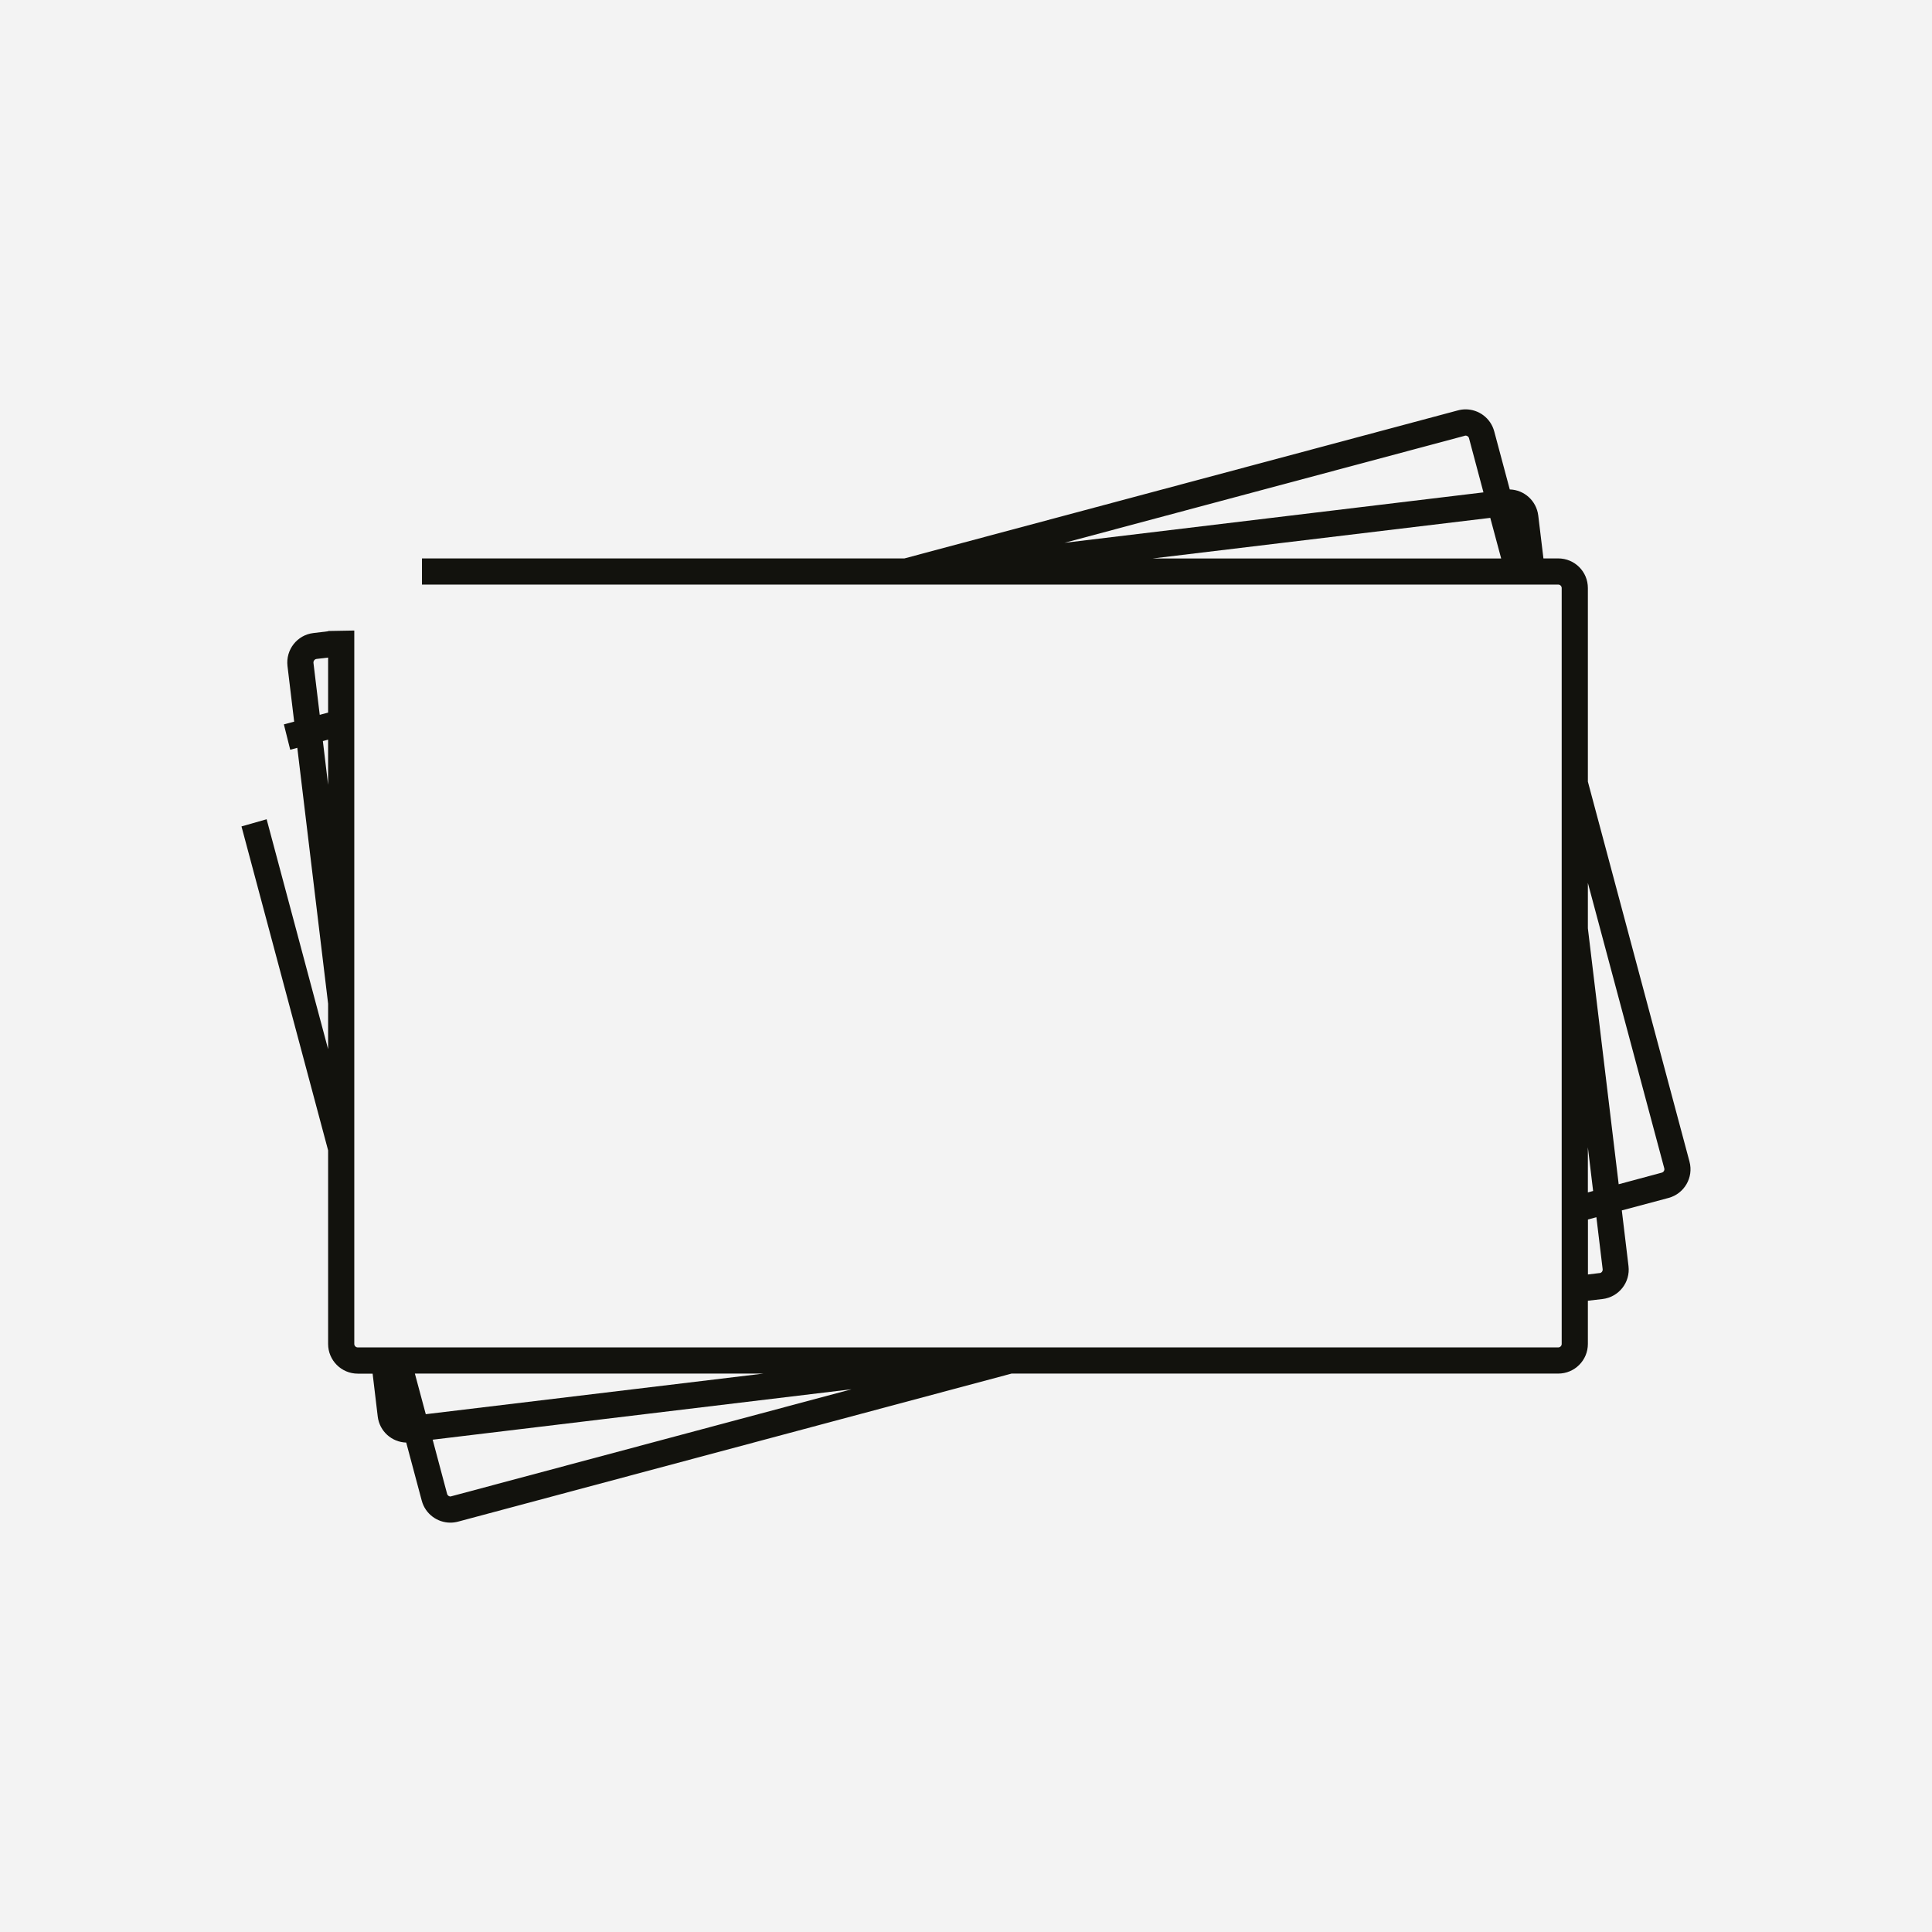 <?xml version="1.0" encoding="UTF-8"?>
<svg id="icons" xmlns="http://www.w3.org/2000/svg" viewBox="0 0 283.46 283.46">
  <defs>
    <style>
      .cls-1 {
        fill: #12120d;
      }

      .cls-1, .cls-2 {
        stroke-width: 0px;
      }

      .cls-2 {
        fill: #f3f3f3;
      }
    </style>
  </defs>
  <rect class="cls-2" x="-3970.16" y="-1882.47" width="14724.92" height="8874.86"/>
  <path id="vk" class="cls-1" d="M247.88,170.43l-14.91-55.75v-28.41c0-2.4-1.94-4.34-4.35-4.34h-2.17l-.76-6.29c-.26-2.16-2.06-3.77-4.18-3.83l-2.28-8.52c-.52-1.95-2.28-3.23-4.2-3.23-.37,0-.74.05-1.12.15l-81.21,21.72H61.91v3.84h166.71c.28,0,.51.23.51.51v110.9c0,.28-.23.51-.51.51H52.49c-.28,0-.51-.23-.51-.51v-104.67l-3.84.07v.04l-2.16.26c-2.39.28-4.08,2.45-3.8,4.84l.98,8.16-1.51.4.93,3.72,1.04-.28,4.52,37.54v6.67l-9.02-33.73-3.69,1.05,12.71,47.53v28.41c0,2.4,1.95,4.35,4.35,4.35h2.18l.75,6.29c.26,2.16,2.06,3.76,4.18,3.82l2.28,8.53c.52,1.94,2.28,3.22,4.2,3.22.37,0,.75-.05,1.13-.15l81.2-21.72h80.21c2.41,0,4.35-1.95,4.35-4.35v-6.34l2.16-.25c2.39-.29,4.09-2.45,3.8-4.84l-.98-8.16,6.85-1.83c2.32-.62,3.7-3.01,3.08-5.32ZM214.9,63.93s.09-.02.13-.02c.19,0,.43.12.5.38l2.12,7.95-61.47,7.4,58.72-15.7ZM169.1,81.94l49.55-5.96,1.6,5.96h-51.14ZM48.14,115.15l-.77-6.42.77-.21v6.63ZM48.14,104.55l-1.23.33-.92-7.62c-.03-.28.17-.54.45-.58l1.7-.2v8.06ZM62.47,207.49l-1.6-5.96h51.14l-49.55,5.96ZM66.22,219.54s-.08.02-.13.02c-.19,0-.42-.12-.49-.38l-2.12-7.95,61.46-7.4-58.72,15.7ZM232.97,168.32l.77,6.42-.77.21v-6.63ZM234.68,186.78l-1.7.21v-8.07l1.24-.33.92,7.63c.03.28-.17.54-.45.57ZM243.81,172.05l-6.32,1.7-4.52-37.55v-6.66l11.21,41.88c.07.28-.09.55-.37.63Z"/>
</svg>